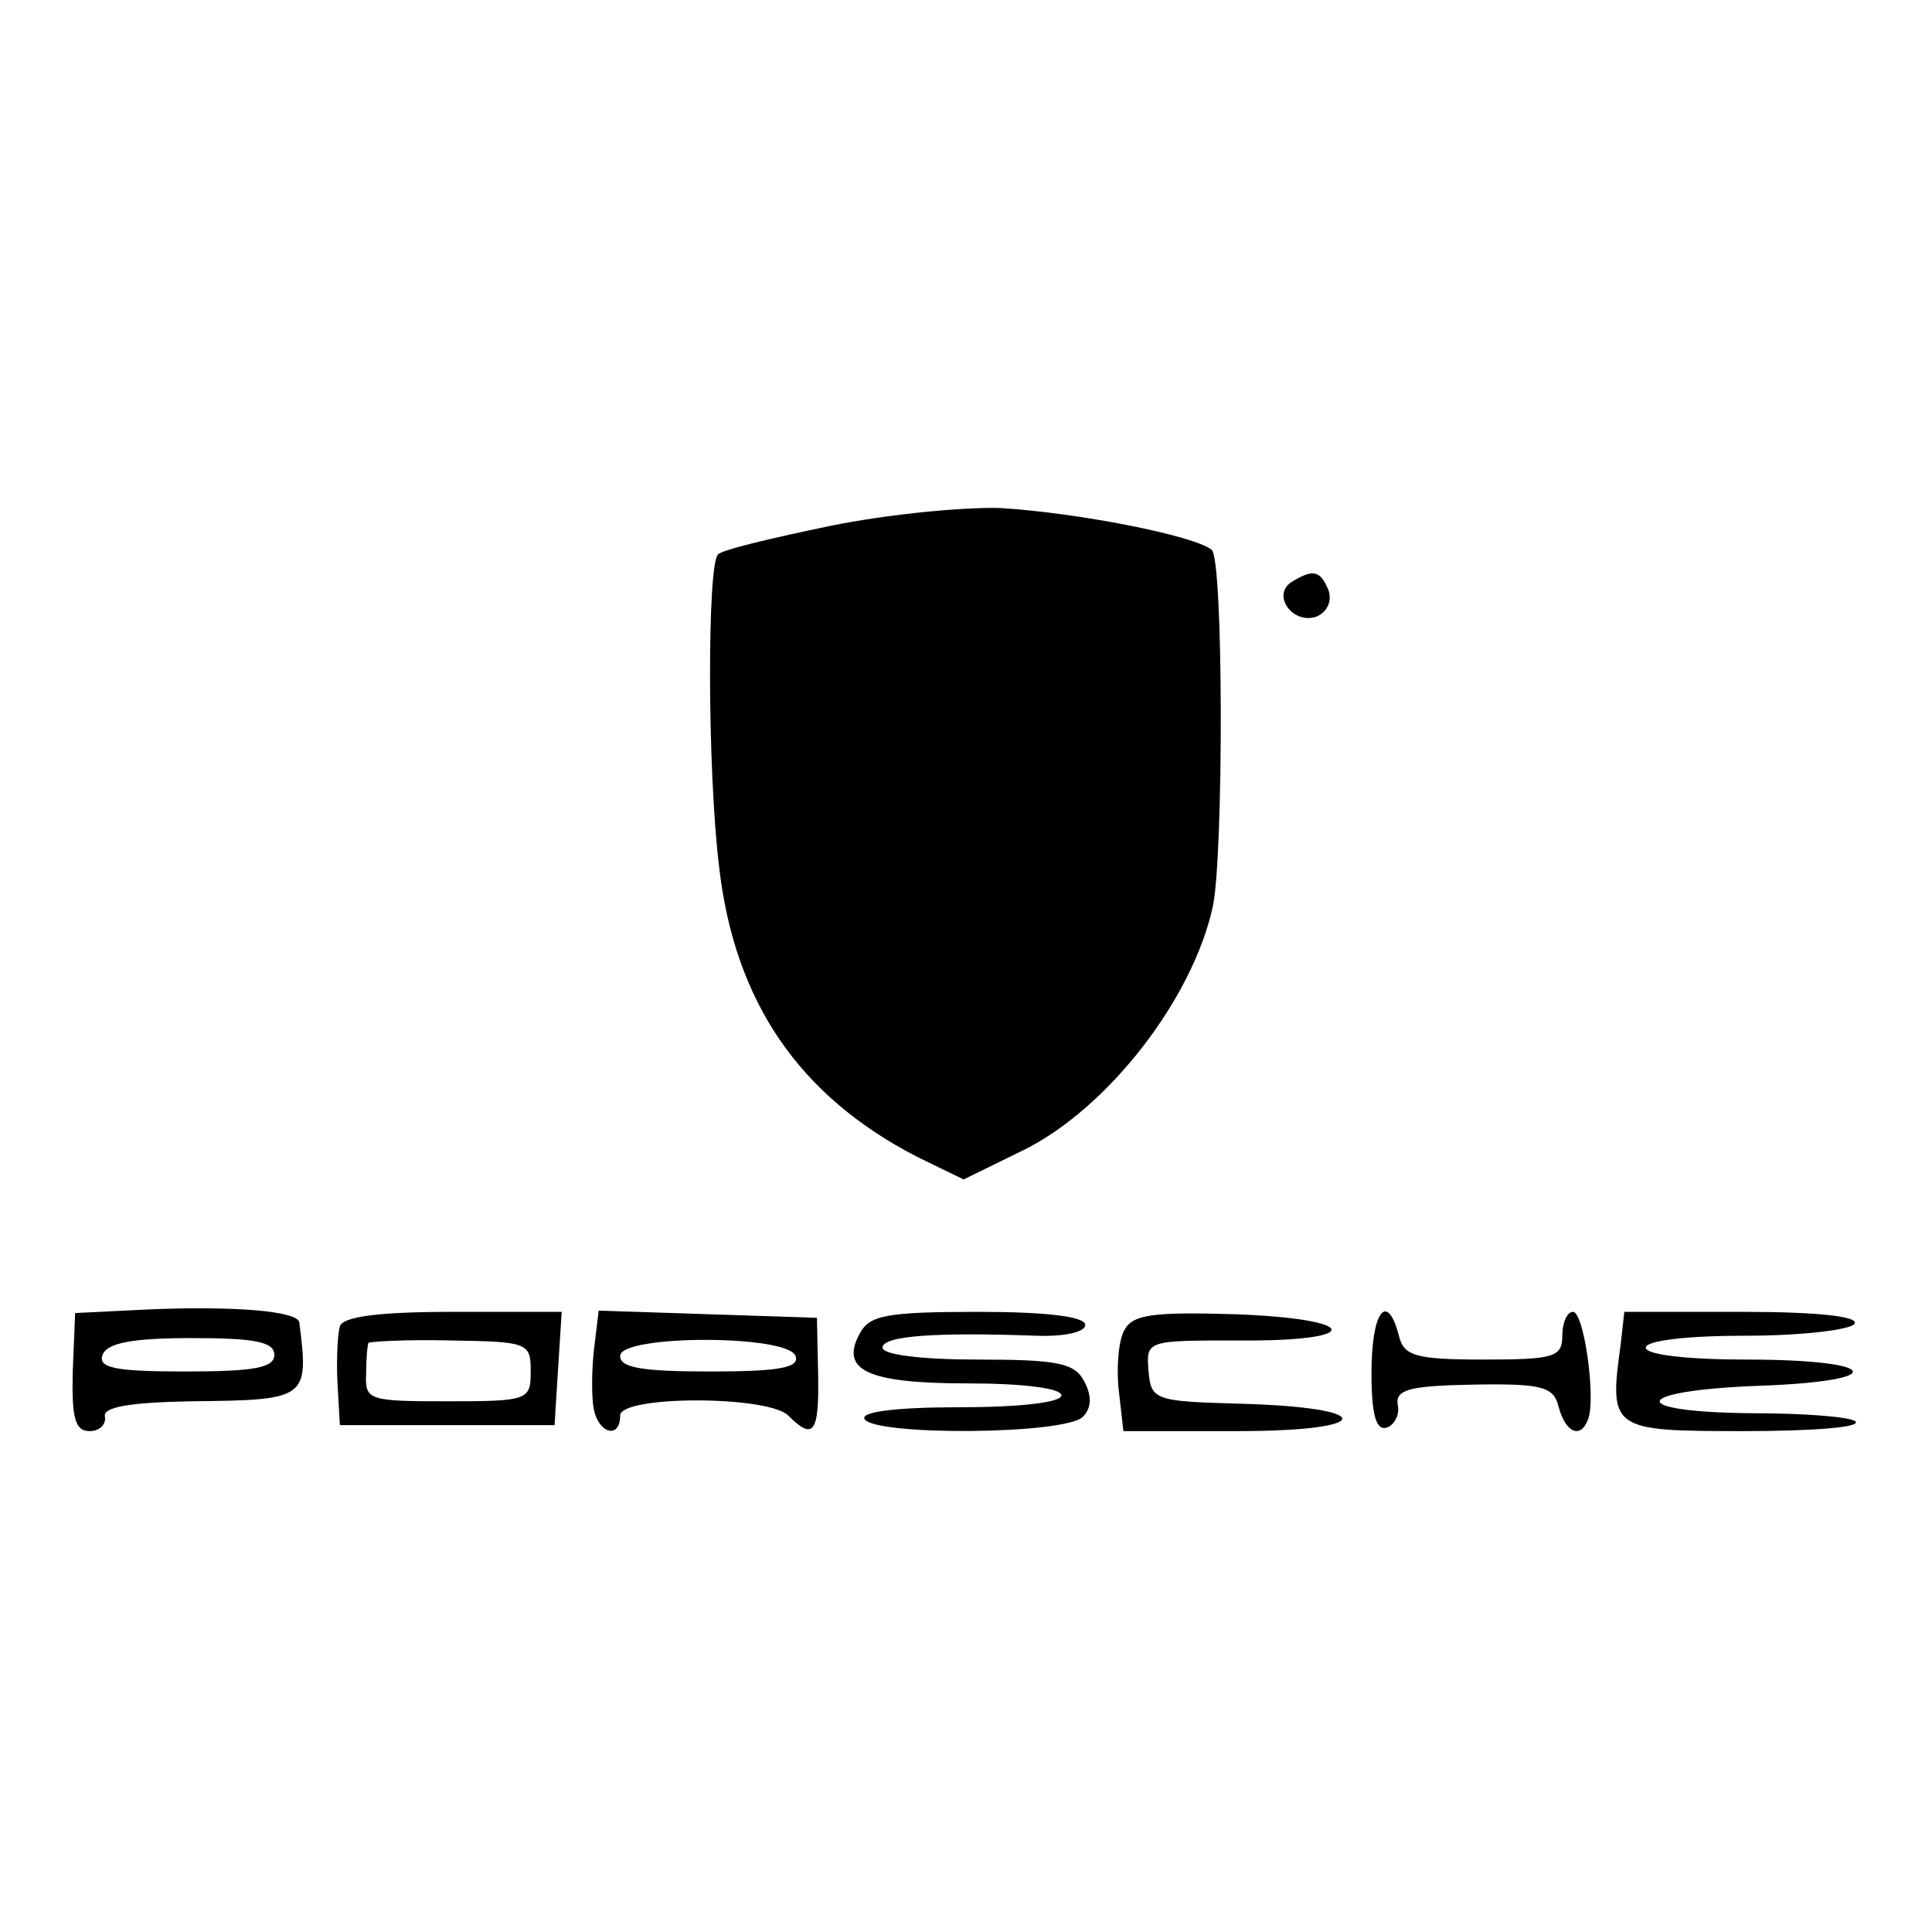 <?xml version="1.0" standalone="no"?>
<!DOCTYPE svg PUBLIC "-//W3C//DTD SVG 20010904//EN"
 "http://www.w3.org/TR/2001/REC-SVG-20010904/DTD/svg10.dtd">
<svg version="1.0" xmlns="http://www.w3.org/2000/svg"
 width="162pt" height="162pt" viewBox="0 0 162 162"
 preserveAspectRatio="xMidYMid meet">
<g transform="translate(0,162) scale(0.1,-0.1)"
fill="#000000" stroke="none">
<path d="M696 1179 c-48 -10 -91 -20 -94 -24 -9 -9 -9 -180 1 -262 13 -113 67
-192 166 -243 l39 -19 51 25 c70 35 141 126 158 204 9 43 9 291 -1 299 -15 12
-112 31 -177 35 -30 1 -94 -5 -143 -15z"/>
<path d="M1083 1132 c-17 -11 1 -36 21 -29 9 4 13 13 10 22 -7 17 -13 18 -31
7z"/>
<path d="M124 522 l-61 -3 -2 -49 c-1 -39 2 -50 14 -50 8 0 14 5 13 12 -2 8
19 12 72 13 98 1 99 2 91 66 -1 10 -57 14 -127 11z m106 -38 c0 -11 -17 -14
-75 -14 -59 0 -73 3 -69 14 4 10 25 14 75 14 52 0 69 -3 69 -14z"/>
<path d="M285 508 c-2 -7 -3 -29 -2 -48 l2 -35 90 0 90 0 3 48 3 47 -91 0
c-63 0 -92 -4 -95 -12z m160 -38 c0 -24 -2 -25 -70 -25 -66 0 -69 1 -68 23 0
12 1 24 2 26 1 1 31 3 69 2 65 -1 67 -2 67 -26z"/>
<path d="M498 488 c-2 -18 -2 -41 0 -50 4 -20 22 -25 22 -5 0 17 124 17 141 0
21 -21 26 -15 25 35 l-1 47 -91 3 -92 3 -4 -33z m169 -5 c4 -10 -15 -13 -71
-13 -57 0 -76 3 -76 13 0 18 141 18 147 0z"/>
<path d="M721 502 c-17 -31 6 -42 91 -42 45 0 78 -4 78 -10 0 -6 -35 -10 -86
-10 -54 0 -83 -4 -79 -10 9 -14 168 -13 183 2 7 7 8 17 1 30 -8 15 -22 18 -89
18 -47 0 -80 4 -80 10 0 10 45 13 128 10 24 -1 42 3 42 9 0 7 -32 11 -90 11
-77 0 -91 -3 -99 -18z"/>
<path d="M943 505 c-5 -8 -7 -31 -5 -50 l4 -35 96 0 c116 0 117 20 1 23 -71 2
-74 3 -76 28 -2 25 -1 25 75 25 106 -1 104 18 -2 22 -68 2 -86 0 -93 -13z"/>
<path d="M1150 469 c0 -36 4 -49 13 -46 6 2 11 11 9 19 -2 13 10 16 64 17 58
1 67 -2 71 -19 6 -22 19 -27 25 -9 6 19 -4 89 -13 89 -5 0 -9 -9 -9 -20 0 -18
-7 -20 -66 -20 -57 0 -67 3 -71 20 -10 38 -23 20 -23 -31z"/>
<path d="M1359 493 c-10 -72 -8 -73 103 -73 56 0 98 3 94 8 -4 4 -43 7 -87 7
-107 1 -101 19 6 23 111 4 102 22 -11 22 -49 0 -84 4 -84 10 0 6 35 10 84 10
47 0 88 5 91 10 4 6 -30 10 -93 10 l-100 0 -3 -27z"/>
</g>
</svg>
